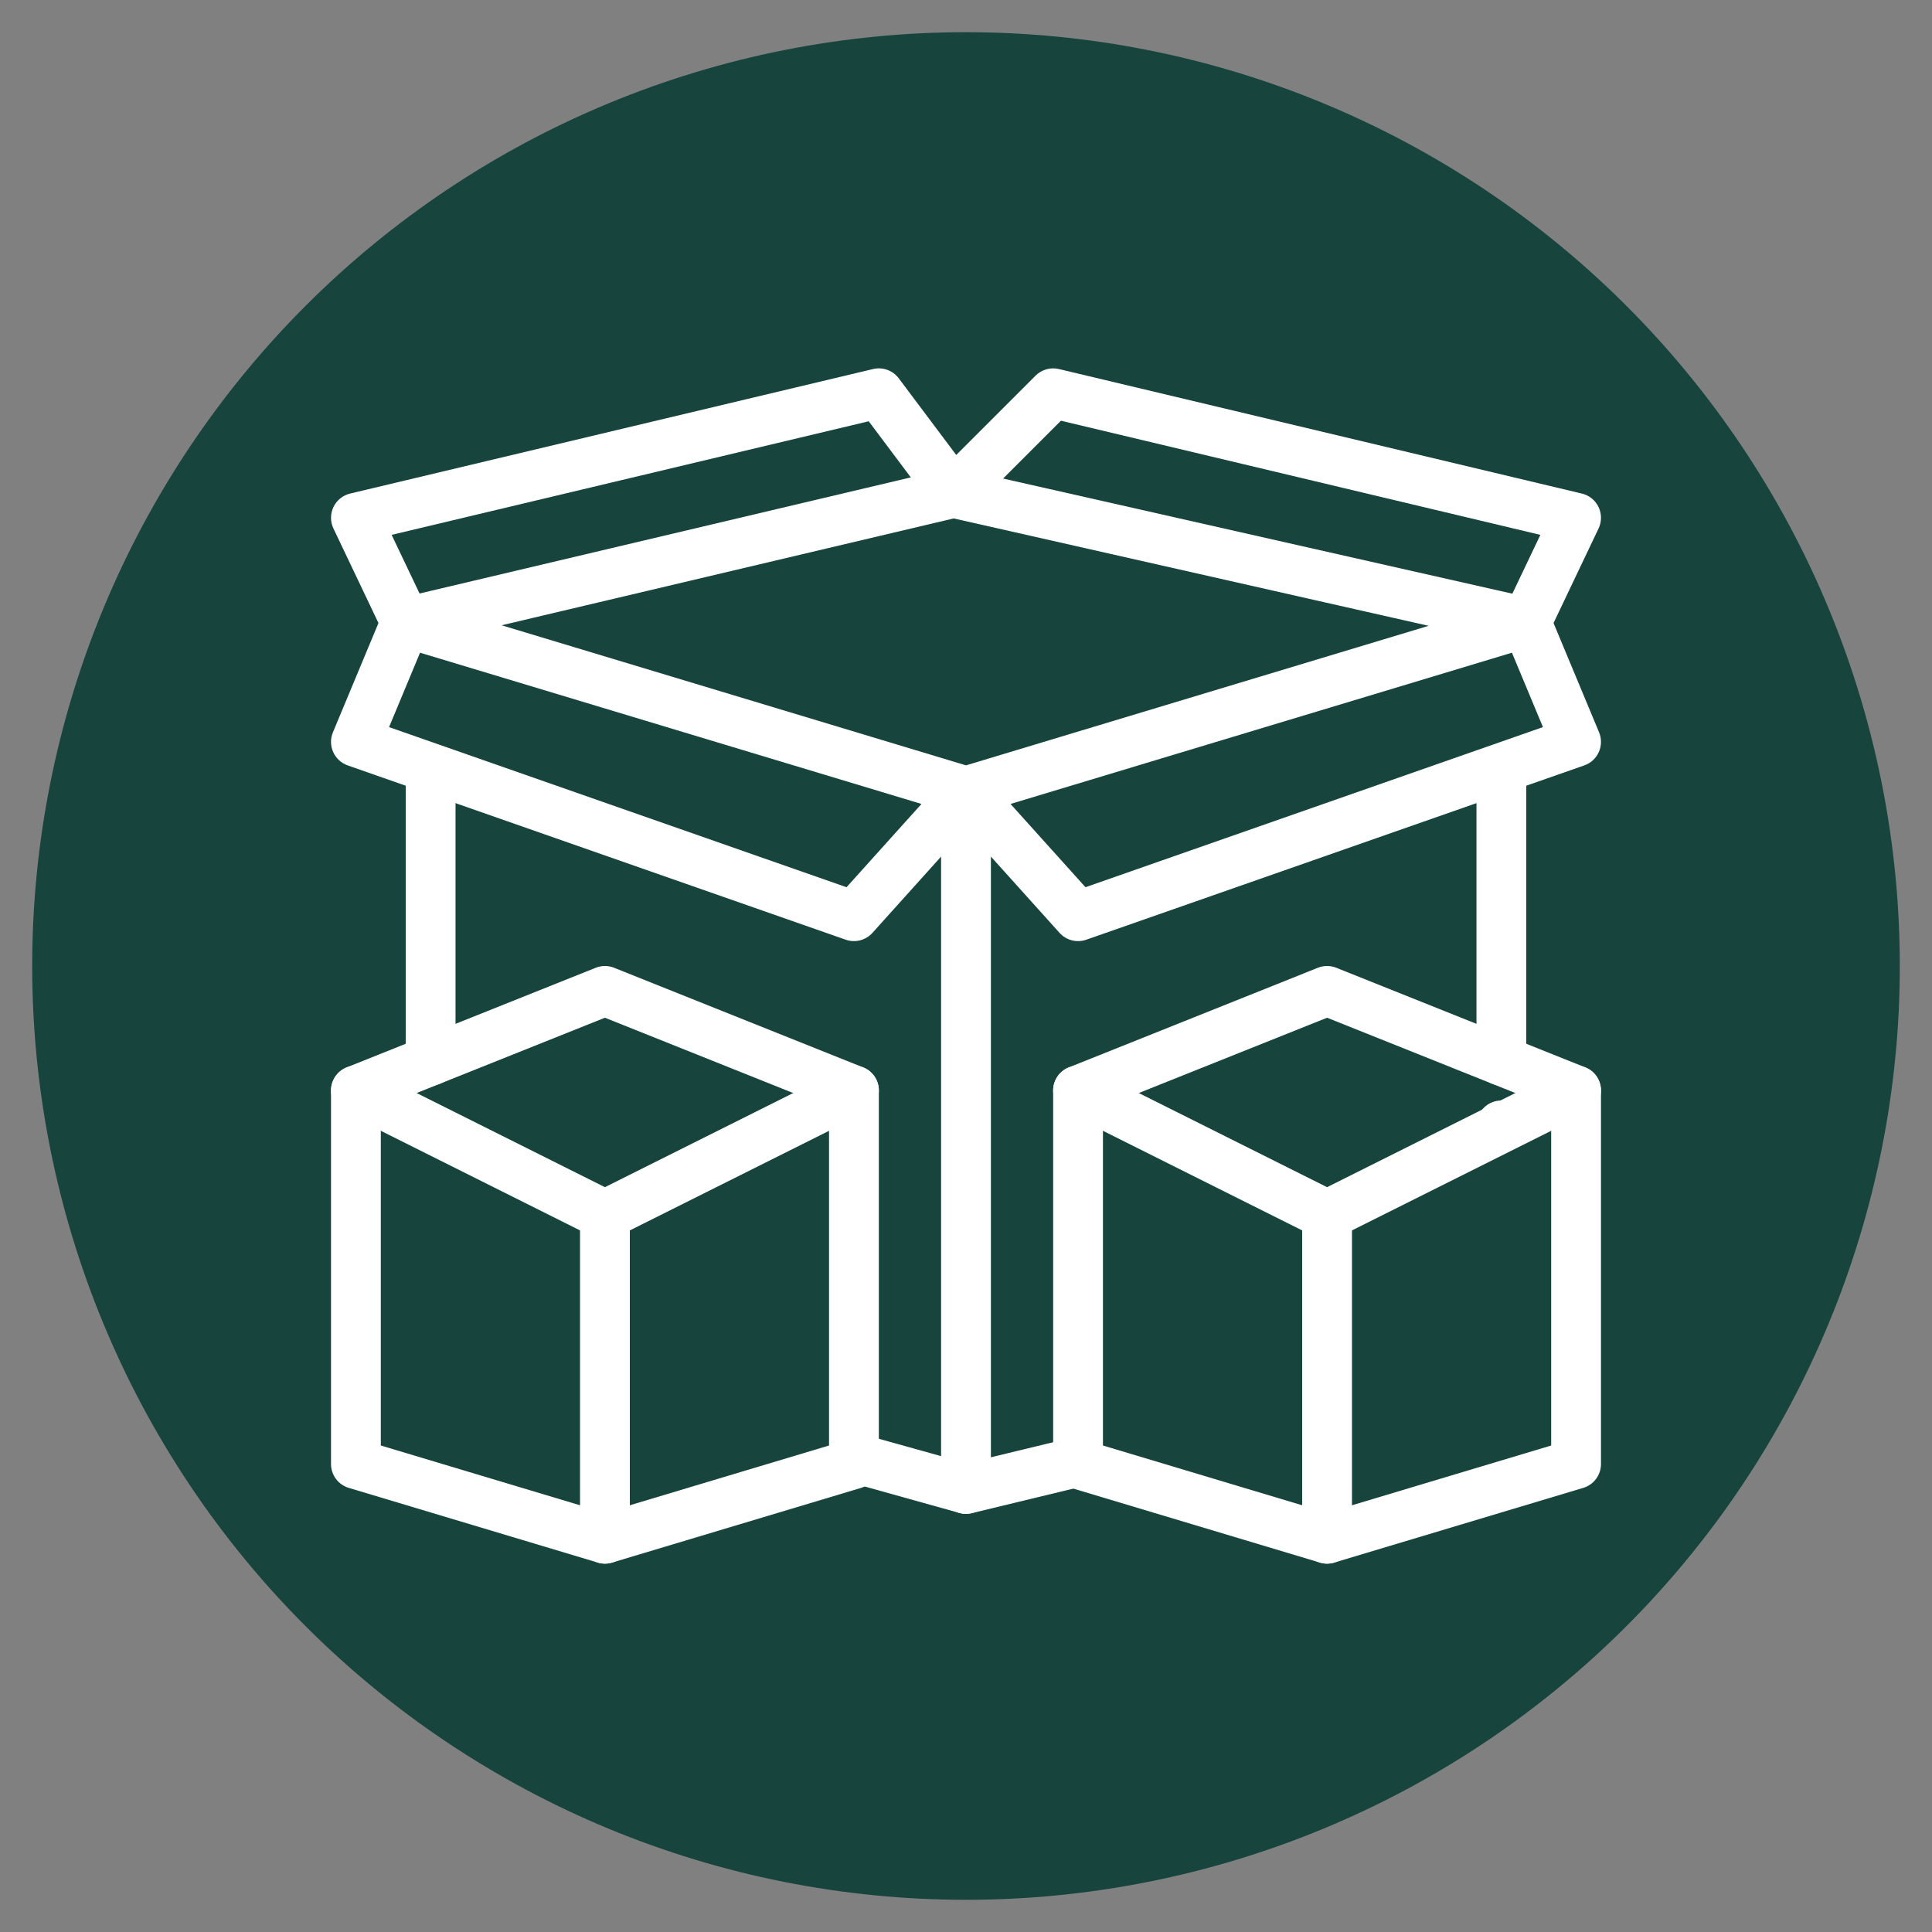 <svg version="1.0" preserveAspectRatio="xMidYMid meet" height="1080" viewBox="0 0 810 810" zoomAndPan="magnify" width="1080" xmlns:xlink="http://www.w3.org/1999/xlink" xmlns="http://www.w3.org/2000/svg"><rect x="0" y="0" width="810" height="810" fill="#808080" stroke="none"/><defs><clipPath id="92ac250f2d"><path clip-rule="nonzero" d="M 13.5 13.5 L 796.5 13.5 L 796.5 796.5 L 13.5 796.5 Z M 13.5 13.5"></path></clipPath></defs><g clip-path="url(#92ac250f2d)"><path fill-rule="nonzero" fill-opacity="1" d="M 796.5 405 C 796.5 411.406 796.344 417.809 796.027 424.211 C 795.715 430.609 795.242 436.996 794.613 443.375 C 793.988 449.75 793.203 456.105 792.262 462.445 C 791.324 468.781 790.227 475.094 788.977 481.379 C 787.727 487.66 786.324 493.91 784.766 500.125 C 783.211 506.344 781.5 512.516 779.641 518.645 C 777.781 524.777 775.773 530.859 773.613 536.891 C 771.457 542.926 769.152 548.902 766.699 554.82 C 764.246 560.738 761.652 566.594 758.91 572.387 C 756.172 578.18 753.293 583.902 750.273 589.551 C 747.25 595.203 744.094 600.777 740.801 606.27 C 737.508 611.766 734.078 617.18 730.52 622.504 C 726.961 627.832 723.273 633.07 719.457 638.215 C 715.641 643.363 711.699 648.41 707.633 653.363 C 703.57 658.316 699.387 663.168 695.082 667.914 C 690.781 672.664 686.363 677.301 681.832 681.832 C 677.301 686.363 672.664 690.781 667.914 695.082 C 663.168 699.387 658.316 703.57 653.363 707.633 C 648.41 711.699 643.363 715.641 638.215 719.457 C 633.07 723.273 627.832 726.961 622.504 730.52 C 617.18 734.078 611.766 737.508 606.27 740.801 C 600.777 744.094 595.203 747.25 589.551 750.273 C 583.902 753.293 578.18 756.172 572.387 758.91 C 566.594 761.652 560.738 764.246 554.82 766.699 C 548.902 769.152 542.926 771.457 536.891 773.613 C 530.859 775.773 524.777 777.781 518.645 779.641 C 512.516 781.504 506.344 783.211 500.125 784.766 C 493.91 786.324 487.66 787.727 481.379 788.977 C 475.094 790.227 468.781 791.324 462.445 792.262 C 456.105 793.203 449.75 793.988 443.375 794.613 C 436.996 795.242 430.609 795.715 424.211 796.027 C 417.809 796.344 411.406 796.5 405 796.5 C 398.594 796.5 392.188 796.344 385.789 796.027 C 379.391 795.715 373.004 795.242 366.625 794.613 C 360.25 793.988 353.895 793.203 347.555 792.262 C 341.219 791.324 334.906 790.227 328.621 788.977 C 322.34 787.727 316.09 786.324 309.875 784.766 C 303.656 783.211 297.484 781.5 291.355 779.641 C 285.223 777.781 279.141 775.773 273.109 773.613 C 267.074 771.457 261.098 769.152 255.18 766.699 C 249.262 764.246 243.402 761.652 237.613 758.91 C 231.82 756.172 226.098 753.293 220.449 750.273 C 214.797 747.25 209.223 744.094 203.73 740.801 C 198.234 737.508 192.82 734.078 187.496 730.52 C 182.168 726.961 176.93 723.273 171.785 719.457 C 166.637 715.641 161.586 711.699 156.637 707.633 C 151.684 703.57 146.832 699.387 142.086 695.082 C 137.336 690.781 132.699 686.363 128.168 681.832 C 123.637 677.301 119.219 672.664 114.918 667.914 C 110.613 663.168 106.43 658.316 102.367 653.363 C 98.301 648.41 94.359 643.363 90.543 638.215 C 86.727 633.07 83.039 627.832 79.48 622.504 C 75.922 617.18 72.492 611.766 69.199 606.27 C 65.906 600.777 62.75 595.203 59.727 589.551 C 56.707 583.902 53.828 578.18 51.09 572.387 C 48.348 566.594 45.754 560.738 43.301 554.82 C 40.848 548.902 38.543 542.926 36.387 536.891 C 34.227 530.859 32.219 524.777 30.359 518.645 C 28.496 512.516 26.789 506.344 25.234 500.125 C 23.676 493.91 22.273 487.66 21.023 481.379 C 19.773 475.094 18.676 468.781 17.738 462.445 C 16.797 456.105 16.012 449.75 15.387 443.375 C 14.758 436.996 14.285 430.609 13.973 424.211 C 13.656 417.809 13.5 411.406 13.5 405 C 13.5 398.594 13.656 392.191 13.973 385.789 C 14.285 379.391 14.758 373.004 15.387 366.625 C 16.012 360.25 16.797 353.895 17.738 347.555 C 18.676 341.219 19.773 334.906 21.023 328.621 C 22.273 322.34 23.676 316.09 25.234 309.875 C 26.789 303.656 28.496 297.484 30.359 291.355 C 32.219 285.223 34.227 279.141 36.387 273.109 C 38.543 267.074 40.848 261.098 43.301 255.18 C 45.754 249.262 48.348 243.402 51.09 237.613 C 53.828 231.82 56.707 226.098 59.727 220.449 C 62.75 214.797 65.906 209.223 69.199 203.73 C 72.492 198.234 75.922 192.82 79.48 187.496 C 83.039 182.168 86.727 176.93 90.543 171.785 C 94.359 166.637 98.301 161.586 102.367 156.637 C 106.43 151.684 110.613 146.832 114.918 142.086 C 119.219 137.336 123.637 132.699 128.168 128.168 C 132.699 123.637 137.336 119.219 142.086 114.918 C 146.832 110.613 151.684 106.43 156.637 102.367 C 161.586 98.301 166.637 94.359 171.785 90.543 C 176.93 86.727 182.168 83.039 187.496 79.48 C 192.82 75.922 198.234 72.492 203.73 69.199 C 209.223 65.906 214.797 62.75 220.449 59.727 C 226.098 56.707 231.82 53.828 237.613 51.09 C 243.402 48.348 249.262 45.754 255.18 43.301 C 261.098 40.848 267.074 38.543 273.109 36.387 C 279.141 34.227 285.223 32.219 291.355 30.359 C 297.484 28.496 303.656 26.789 309.875 25.234 C 316.09 23.676 322.34 22.273 328.621 21.023 C 334.906 19.773 341.219 18.676 347.555 17.738 C 353.895 16.797 360.25 16.012 366.625 15.387 C 373.004 14.758 379.391 14.285 385.789 13.973 C 392.188 13.656 398.594 13.5 405 13.5 C 411.406 13.5 417.809 13.656 424.211 13.973 C 430.609 14.285 436.996 14.758 443.375 15.387 C 449.75 16.012 456.105 16.797 462.445 17.738 C 468.781 18.676 475.094 19.773 481.379 21.023 C 487.66 22.273 493.91 23.676 500.125 25.234 C 506.344 26.789 512.516 28.496 518.645 30.359 C 524.777 32.219 530.859 34.227 536.891 36.387 C 542.926 38.543 548.902 40.848 554.82 43.301 C 560.738 45.754 566.594 48.348 572.387 51.09 C 578.18 53.828 583.902 56.707 589.551 59.727 C 595.203 62.75 600.777 65.906 606.27 69.199 C 611.766 72.492 617.18 75.922 622.504 79.48 C 627.832 83.039 633.07 86.727 638.215 90.543 C 643.363 94.359 648.41 98.301 653.363 102.367 C 658.316 106.43 663.168 110.613 667.914 114.918 C 672.664 119.219 677.301 123.637 681.832 128.168 C 686.363 132.699 690.781 137.336 695.082 142.086 C 699.387 146.832 703.57 151.684 707.633 156.637 C 711.699 161.586 715.641 166.637 719.457 171.785 C 723.273 176.93 726.961 182.168 730.52 187.496 C 734.078 192.82 737.508 198.234 740.801 203.73 C 744.094 209.223 747.25 214.797 750.273 220.449 C 753.293 226.098 756.172 231.82 758.91 237.613 C 761.652 243.402 764.246 249.262 766.699 255.18 C 769.152 261.098 771.457 267.074 773.613 273.109 C 775.773 279.141 777.781 285.223 779.641 291.355 C 781.504 297.484 783.211 303.656 784.766 309.875 C 786.324 316.09 787.727 322.34 788.977 328.621 C 790.227 334.906 791.324 341.219 792.262 347.555 C 793.203 353.895 793.988 360.25 794.613 366.625 C 795.242 373.004 795.715 379.391 796.027 385.789 C 796.344 392.191 796.5 398.594 796.5 405 Z M 796.5 405" fill="#17443d"></path></g><path fill-rule="nonzero" fill-opacity="1" d="M 405 634.68 C 404.055 634.68 403.109 634.551 402.195 634.297 L 355.215 621.184 C 349.66 619.633 346.414 613.875 347.965 608.324 C 349.516 602.77 355.273 599.523 360.828 601.074 L 405.188 613.457 L 449.527 602.734 C 455.129 601.383 460.77 604.824 462.129 610.43 C 463.48 616.035 460.039 621.676 454.434 623.031 L 407.453 634.391 C 406.648 634.582 405.824 634.68 405 634.68 Z M 405 634.68" fill="#ffffff"></path><path fill-rule="nonzero" fill-opacity="1" d="M 180.539 455.113 C 174.773 455.113 170.098 450.438 170.098 444.672 L 170.098 322.523 C 170.098 316.758 174.773 312.082 180.539 312.082 C 186.305 312.082 190.98 316.758 190.98 322.523 L 190.98 444.672 C 190.98 450.438 186.305 455.113 180.539 455.113 Z M 180.539 455.113" fill="#ffffff"></path><path fill-rule="nonzero" fill-opacity="1" d="M 629.461 482.258 C 628.781 482.258 628.094 482.184 627.422 482.047 C 626.754 481.922 626.098 481.715 625.473 481.453 C 624.832 481.191 624.23 480.871 623.664 480.492 C 623.09 480.117 622.559 479.68 622.078 479.199 C 621.598 478.719 621.16 478.184 620.785 477.613 C 620.406 477.047 620.082 476.441 619.824 475.809 C 619.562 475.18 619.363 474.523 619.23 473.855 C 619.094 473.184 619.02 472.496 619.02 471.816 C 619.02 471.141 619.094 470.449 619.23 469.781 C 619.363 469.113 619.562 468.457 619.824 467.828 C 620.086 467.191 620.406 466.586 620.785 466.023 C 621.16 465.449 621.598 464.918 622.078 464.438 C 622.559 463.957 623.094 463.52 623.664 463.141 C 624.23 462.766 624.836 462.441 625.473 462.184 C 626.098 461.922 626.754 461.711 627.422 461.586 C 628.77 461.316 630.148 461.316 631.496 461.586 C 632.164 461.711 632.82 461.922 633.449 462.184 C 634.086 462.445 634.691 462.766 635.254 463.141 C 635.828 463.52 636.359 463.957 636.84 464.438 C 637.32 464.918 637.758 465.449 638.137 466.023 C 638.512 466.586 638.836 467.195 639.094 467.828 C 639.355 468.457 639.566 469.113 639.691 469.781 C 639.828 470.449 639.898 471.141 639.898 471.816 C 639.898 472.496 639.824 473.184 639.691 473.855 C 639.566 474.523 639.355 475.18 639.094 475.809 C 638.832 476.445 638.512 477.047 638.137 477.613 C 637.758 478.188 637.32 478.719 636.84 479.199 C 636.359 479.68 635.828 480.117 635.254 480.492 C 634.691 480.871 634.082 481.195 633.449 481.453 C 632.82 481.715 632.164 481.922 631.496 482.047 C 630.828 482.184 630.137 482.258 629.461 482.258 Z M 629.461 482.258" fill="#ffffff"></path><path fill-rule="nonzero" fill-opacity="1" d="M 629.461 455.113 C 623.695 455.113 619.02 450.438 619.02 444.672 L 619.02 322.523 C 619.02 316.758 623.695 312.082 629.461 312.082 C 635.227 312.082 639.898 316.758 639.898 322.523 L 639.898 444.672 C 639.898 450.438 635.227 455.113 629.461 455.113 Z M 629.461 455.113" fill="#ffffff"></path><path fill-rule="nonzero" fill-opacity="1" d="M 170.09 271.371 C 165.359 271.371 161.074 268.133 159.938 263.328 C 158.613 257.719 162.086 252.094 167.699 250.77 L 397.379 196.48 C 398.926 196.113 400.531 196.105 402.082 196.457 L 642.199 250.746 C 647.824 252.016 651.355 257.605 650.082 263.23 C 648.809 268.855 643.219 272.383 637.598 271.113 L 399.832 217.355 L 172.5 271.09 C 171.695 271.277 170.887 271.371 170.09 271.371 Z M 170.09 271.371" fill="#ffffff"></path><path fill-rule="nonzero" fill-opacity="1" d="M 405 634.68 C 399.234 634.68 394.559 630.008 394.559 624.238 L 394.559 359.129 L 365.781 391.105 C 362.961 394.234 358.543 395.363 354.57 393.977 L 145.77 320.895 C 143.059 319.945 140.855 317.918 139.684 315.293 C 138.516 312.672 138.477 309.68 139.582 307.023 L 160.461 256.914 C 162.52 251.969 167.988 249.387 173.113 250.934 L 405 320.879 L 636.887 250.934 C 642.012 249.387 647.477 251.969 649.539 256.914 L 670.418 307.027 C 671.523 309.68 671.484 312.672 670.312 315.297 C 669.141 317.922 666.941 319.949 664.227 320.895 L 455.43 393.977 C 451.457 395.367 447.035 394.234 444.219 391.105 L 415.441 359.129 L 415.441 624.238 C 415.438 630.008 410.766 634.68 405 634.68 Z M 423.668 337.059 L 455.09 371.969 L 646.887 304.84 L 633.887 273.645 Z M 163.113 304.844 L 354.91 371.973 L 386.332 337.059 L 176.109 273.648 Z M 163.113 304.844" fill="#ffffff"></path><path fill-rule="nonzero" fill-opacity="1" d="M 556.379 655.559 C 555.367 655.559 554.355 655.414 553.379 655.121 L 448.977 623.801 C 444.562 622.477 441.539 618.41 441.539 613.801 L 441.539 457.199 C 441.539 452.934 444.137 449.094 448.102 447.508 L 552.5 405.746 C 554.988 404.75 557.77 404.75 560.258 405.746 L 664.656 447.508 C 668.621 449.094 671.219 452.934 671.219 457.199 L 671.219 613.801 C 671.219 618.41 668.195 622.477 663.781 623.801 L 559.379 655.121 C 558.402 655.414 557.391 655.559 556.379 655.559 Z M 462.418 606.035 L 556.379 634.223 L 650.34 606.035 L 650.34 464.27 L 556.379 426.688 L 462.418 464.27 Z M 660.781 613.801 L 660.789 613.801 Z M 660.781 613.801" fill="#ffffff"></path><path fill-rule="nonzero" fill-opacity="1" d="M 556.379 655.559 C 550.613 655.559 545.938 650.887 545.938 645.121 L 545.938 509.398 C 545.938 503.633 550.613 498.957 556.379 498.957 C 562.145 498.957 566.82 503.633 566.82 509.398 L 566.82 645.121 C 566.82 650.887 562.145 655.559 556.379 655.559 Z M 556.379 655.559" fill="#ffffff"></path><path fill-rule="nonzero" fill-opacity="1" d="M 556.379 519.84 C 554.781 519.84 553.18 519.473 551.711 518.738 L 447.309 466.539 C 442.152 463.961 440.062 457.691 442.641 452.531 C 445.219 447.375 451.492 445.281 456.648 447.863 L 556.379 497.73 L 656.109 447.863 C 661.27 445.285 667.539 447.375 670.117 452.531 C 672.699 457.688 670.609 463.961 665.449 466.539 L 561.051 518.738 C 559.578 519.473 557.98 519.84 556.379 519.84 Z M 556.379 519.84" fill="#ffffff"></path><path fill-rule="nonzero" fill-opacity="1" d="M 253.621 655.559 C 252.609 655.559 251.598 655.414 250.617 655.121 L 146.219 623.801 C 141.801 622.477 138.777 618.41 138.777 613.801 L 138.777 457.199 C 138.777 452.934 141.379 449.094 145.34 447.508 L 249.742 405.746 C 252.23 404.75 255.008 404.75 257.496 405.746 L 361.898 447.508 C 365.859 449.094 368.461 452.934 368.461 457.199 L 368.461 613.801 C 368.461 618.41 365.438 622.477 361.02 623.801 L 256.621 655.121 C 255.641 655.414 254.629 655.559 253.621 655.559 Z M 159.66 606.035 L 253.621 634.223 L 347.578 606.035 L 347.578 464.27 L 253.621 426.688 L 159.66 464.27 Z M 358.02 613.801 L 358.031 613.801 Z M 358.02 613.801" fill="#ffffff"></path><path fill-rule="nonzero" fill-opacity="1" d="M 253.621 655.559 C 247.852 655.559 243.18 650.887 243.18 645.121 L 243.18 509.398 C 243.18 503.633 247.852 498.957 253.621 498.957 C 259.387 498.957 264.059 503.633 264.059 509.398 L 264.059 645.121 C 264.059 650.887 259.387 655.559 253.621 655.559 Z M 253.621 655.559" fill="#ffffff"></path><path fill-rule="nonzero" fill-opacity="1" d="M 253.621 519.84 C 252.02 519.84 250.422 519.473 248.953 518.738 L 144.551 466.539 C 139.395 463.961 137.305 457.691 139.883 452.531 C 142.461 447.375 148.73 445.281 153.891 447.863 L 253.621 497.73 L 353.352 447.863 C 358.512 445.285 364.781 447.375 367.359 452.531 C 369.938 457.688 367.848 463.961 362.691 466.539 L 258.289 518.738 C 256.82 519.473 255.219 519.84 253.621 519.84 Z M 253.621 519.84" fill="#ffffff"></path><path fill-rule="nonzero" fill-opacity="1" d="M 639.891 271.371 C 638.387 271.371 636.859 271.043 635.41 270.355 C 630.207 267.875 627.996 261.645 630.473 256.441 L 645.805 224.246 L 444.797 176.391 L 407.164 214.023 C 403.086 218.102 396.477 218.102 392.398 214.023 C 388.32 209.949 388.32 203.336 392.398 199.258 L 434.156 157.5 C 436.723 154.934 440.43 153.887 443.957 154.727 L 663.199 206.926 C 666.266 207.652 668.84 209.73 670.199 212.574 C 671.559 215.418 671.562 218.723 670.207 221.57 L 649.324 265.418 C 647.535 269.176 643.793 271.371 639.891 271.371 Z M 639.891 271.371" fill="#ffffff"></path><path fill-rule="nonzero" fill-opacity="1" d="M 170.105 271.371 C 166.207 271.371 162.461 269.172 160.672 265.418 L 139.793 221.566 C 138.438 218.723 138.441 215.418 139.801 212.574 C 141.16 209.73 143.734 207.652 146.801 206.922 L 366.039 154.723 C 370.086 153.762 374.316 155.289 376.809 158.617 L 408.129 200.379 C 411.59 204.988 410.656 211.535 406.043 214.992 C 401.43 218.453 394.887 217.516 391.426 212.906 L 364.215 176.621 L 164.195 224.246 L 179.527 256.438 C 182.004 261.645 179.793 267.875 174.59 270.352 C 173.141 271.043 171.609 271.371 170.105 271.371 Z M 170.105 271.371" fill="#ffffff"></path></svg>